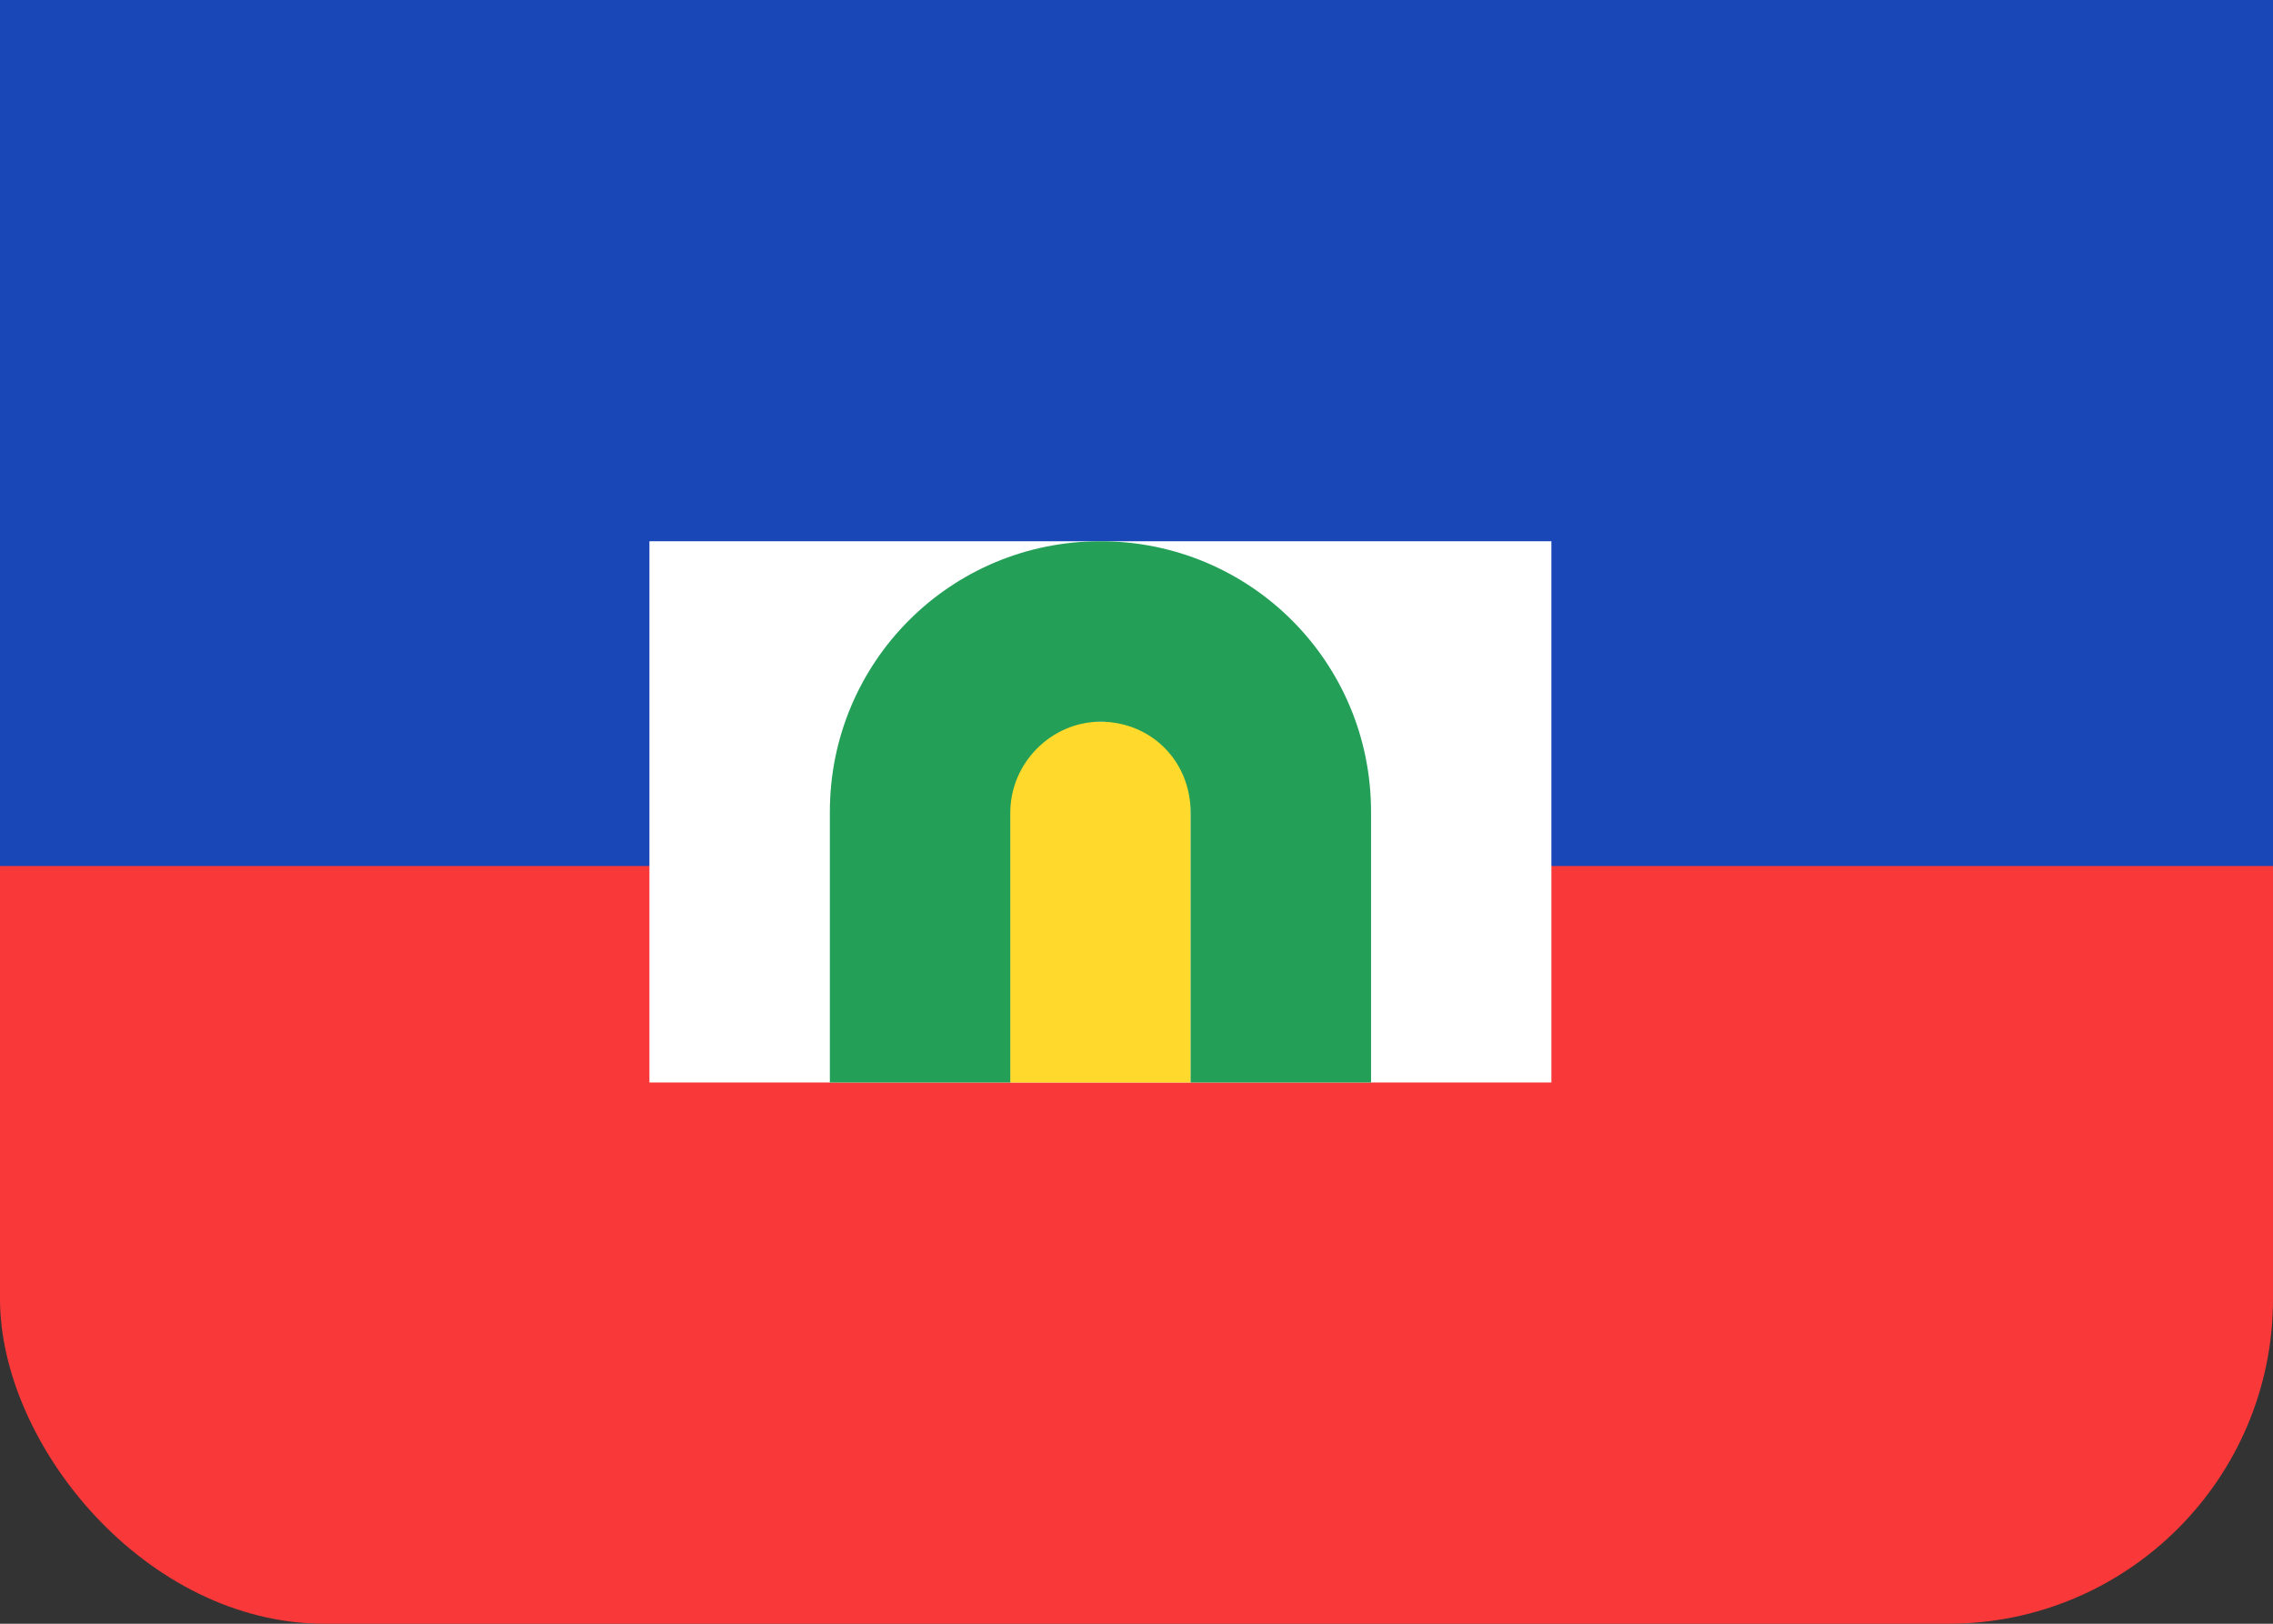 <svg width="21" height="15" viewBox="0 0 21 15" fill="none" xmlns="http://www.w3.org/2000/svg">
<rect x="0" y="0" width="21" height="15" fill="#333333" stroke="none"/>
<rect width="21" height="15" rx="3" fill="#F93939"/>
<path fill-rule="evenodd" clip-rule="evenodd" d="M0 0H21V8H0V0Z" fill="#1A47B8"/>
<path fill-rule="evenodd" clip-rule="evenodd" d="M6 5H14.333V10H6V5Z" fill="white"/>
<path fill-rule="evenodd" clip-rule="evenodd" d="M9.333 6.667H11V10H9.333V6.667Z" fill="#FFDA2C"/>
<path fill-rule="evenodd" clip-rule="evenodd" d="M7.667 7.5C7.667 6.12 8.777 5 10.167 5C11.547 5 12.667 6.11 12.667 7.5V10H7.667V7.5ZM9.334 7.508C9.334 7.042 9.72 6.667 10.167 6.667C10.627 6.667 11 7.023 11 7.508V10H9.334V7.508Z" fill="#249F58"/>
</svg>
